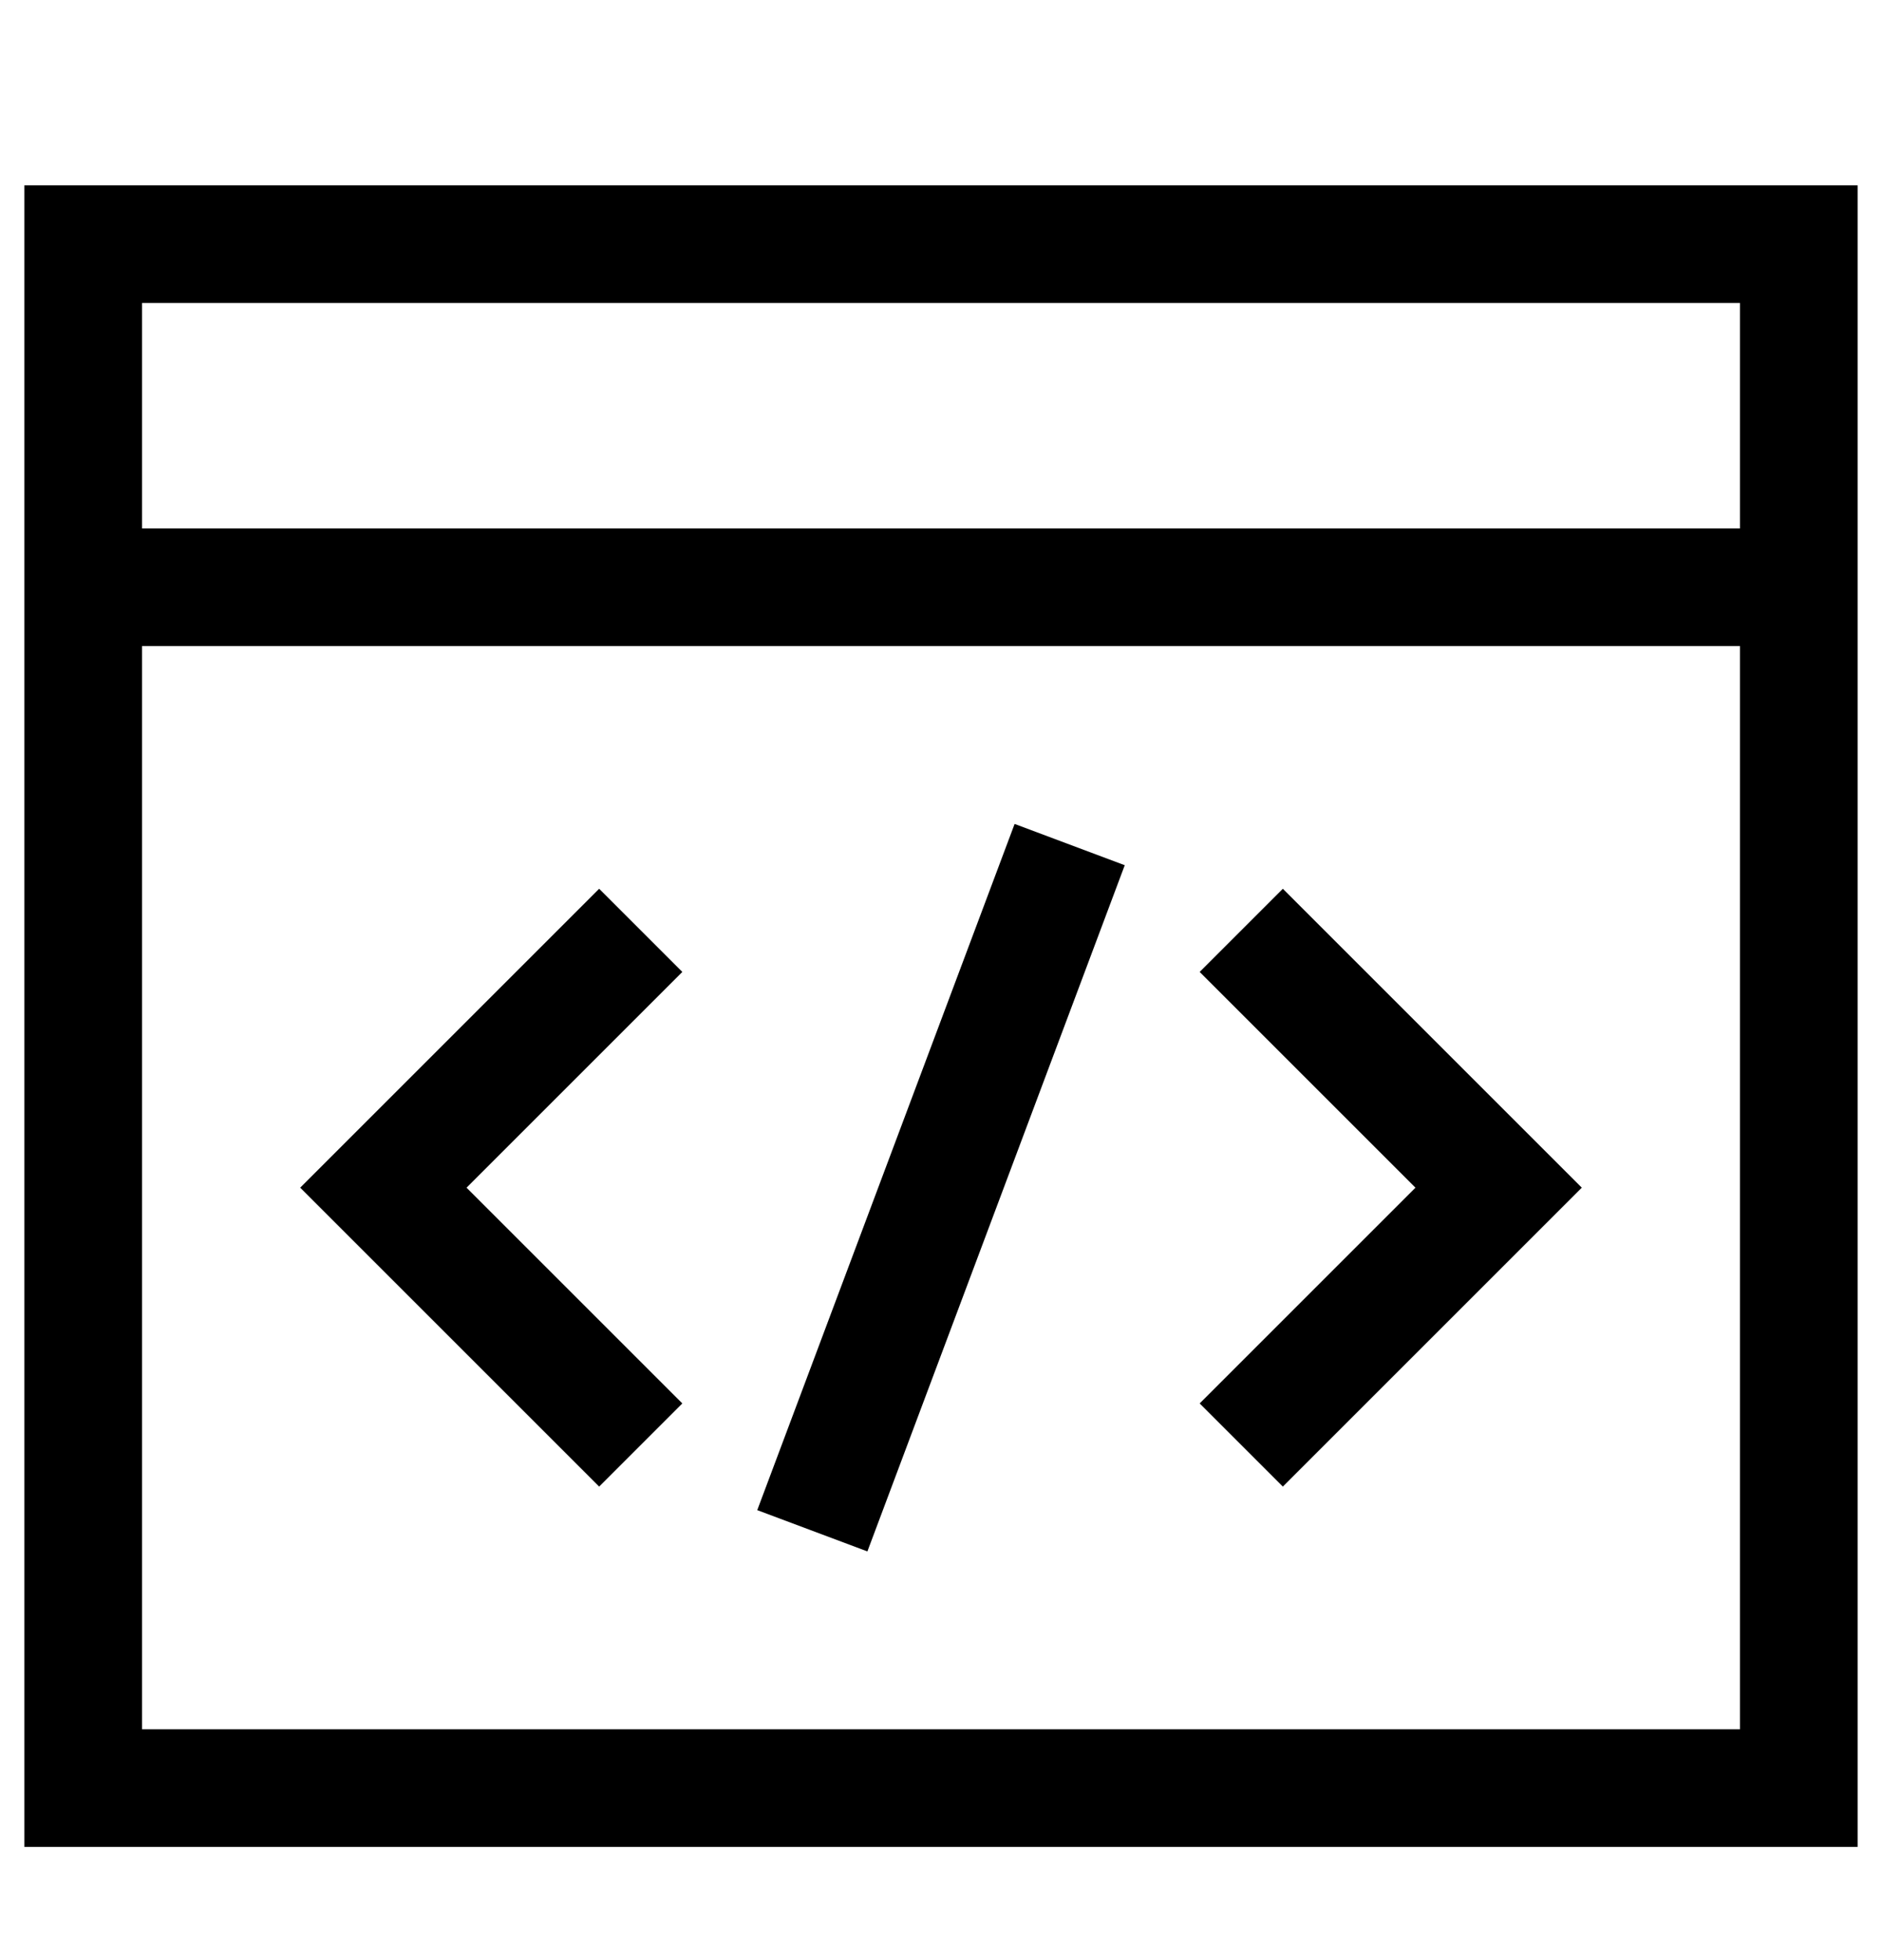 <svg width="24" height="25" viewBox="0 0 24 25" fill="none" xmlns="http://www.w3.org/2000/svg">
<path d="M22.939 3.114H1.061V22.806H22.939V3.114Z" stroke="black" stroke-width="1.5"/>
<path d="M22.939 7.49H1.061" stroke="black" stroke-width="1.5"/>
<path d="M15.829 11.866L19.111 15.148L15.829 18.43" stroke="black" stroke-width="1.5"/>
<path d="M8.171 11.866L4.889 15.148L8.171 18.43" stroke="black" stroke-width="1.5"/>
<path d="M13.641 10.772L10.359 19.524" stroke="black" stroke-width="1.5"/>
</svg>
